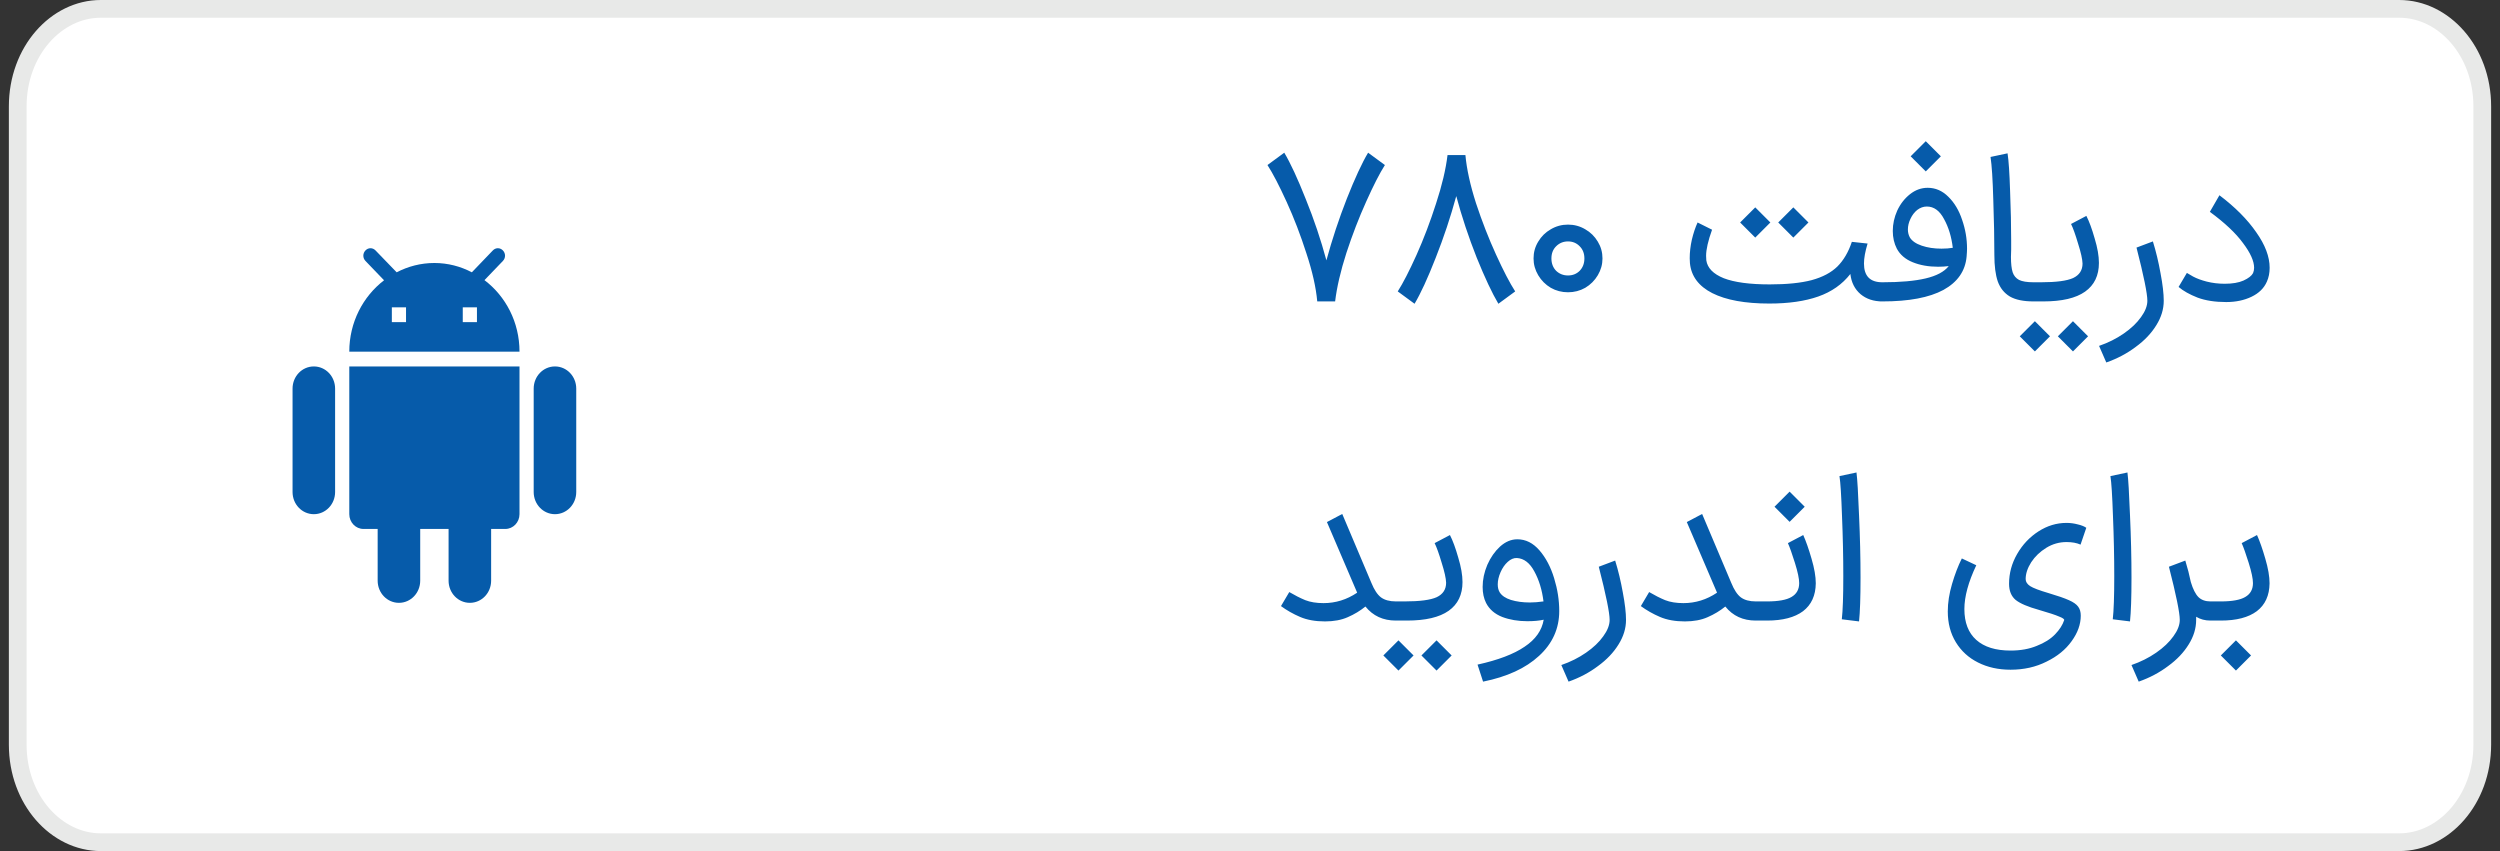 <svg width="141" height="48" viewBox="0 0 141 48" fill="none" xmlns="http://www.w3.org/2000/svg">
<rect x="0" y="0" width="141" height="48" fill="#333333" stroke="none"/>
<path d="M5.685 0.5H135.315C137.836 0.5 140 2.891 140 6V42C140 45.109 137.836 47.5 135.315 47.5H5.685C3.164 47.5 1 45.109 1 42V6C1 2.891 3.164 0.5 5.685 0.5Z" fill="white" stroke="#E8E9E8"/>
<path d="M78.109 9.308C77.813 9.772 77.461 10.46 77.053 11.372C76.645 12.276 76.273 13.24 75.937 14.264C75.609 15.288 75.397 16.2 75.301 17H74.293C74.221 16.208 74.017 15.304 73.681 14.288C73.353 13.264 72.981 12.296 72.565 11.384C72.149 10.472 71.789 9.78 71.485 9.308L72.433 8.612C72.785 9.204 73.189 10.076 73.645 11.228C74.109 12.372 74.497 13.524 74.809 14.684C75.129 13.508 75.513 12.348 75.961 11.204C76.417 10.052 76.817 9.188 77.161 8.612L78.109 9.308ZM78.833 16.436C79.129 15.972 79.481 15.288 79.889 14.384C80.297 13.472 80.665 12.504 80.993 11.48C81.329 10.456 81.545 9.544 81.641 8.744H82.649C82.721 9.536 82.921 10.444 83.249 11.468C83.585 12.484 83.961 13.448 84.377 14.36C84.793 15.272 85.153 15.964 85.457 16.436L84.509 17.132C84.157 16.54 83.749 15.672 83.285 14.528C82.829 13.376 82.445 12.22 82.133 11.06C81.813 12.236 81.425 13.4 80.969 14.552C80.521 15.696 80.125 16.556 79.781 17.132L78.833 16.436ZM88.436 16.484C88.084 16.484 87.76 16.4 87.464 16.232C87.168 16.056 86.932 15.82 86.756 15.524C86.58 15.228 86.492 14.912 86.492 14.576C86.492 14.232 86.58 13.916 86.756 13.628C86.932 13.332 87.168 13.1 87.464 12.932C87.76 12.756 88.084 12.668 88.436 12.668C88.788 12.668 89.112 12.756 89.408 12.932C89.704 13.1 89.94 13.332 90.116 13.628C90.292 13.916 90.38 14.232 90.38 14.576C90.38 14.912 90.292 15.228 90.116 15.524C89.94 15.82 89.704 16.056 89.408 16.232C89.112 16.4 88.788 16.484 88.436 16.484ZM87.5 14.576C87.5 14.856 87.588 15.088 87.764 15.272C87.948 15.448 88.172 15.536 88.436 15.536C88.7 15.536 88.92 15.448 89.096 15.272C89.272 15.088 89.36 14.856 89.36 14.576C89.36 14.296 89.272 14.068 89.096 13.892C88.92 13.708 88.7 13.616 88.436 13.616C88.172 13.616 87.948 13.708 87.764 13.892C87.588 14.068 87.5 14.296 87.5 14.576ZM99.788 17.12C98.42 17.12 97.348 16.924 96.572 16.532C95.804 16.14 95.384 15.576 95.312 14.84C95.304 14.776 95.3 14.684 95.3 14.564C95.3 14.228 95.34 13.88 95.42 13.52C95.508 13.152 95.616 12.828 95.744 12.548L96.56 12.956C96.336 13.58 96.224 14.072 96.224 14.432C96.224 14.544 96.228 14.628 96.236 14.684C96.3 15.116 96.628 15.452 97.22 15.692C97.82 15.924 98.684 16.04 99.812 16.04C100.78 16.04 101.568 15.96 102.176 15.8C102.792 15.632 103.276 15.376 103.628 15.032C103.98 14.68 104.252 14.216 104.444 13.64L105.332 13.736C105.196 14.184 105.128 14.56 105.128 14.864C105.128 15.568 105.472 15.92 106.16 15.92L106.22 16.46L106.16 17C105.672 17 105.264 16.864 104.936 16.592C104.608 16.312 104.416 15.932 104.36 15.452C103.904 16.036 103.3 16.46 102.548 16.724C101.796 16.988 100.876 17.12 99.788 17.12ZM98.996 11.696L99.848 12.548L98.996 13.4L98.144 12.548L98.996 11.696ZM101.144 11.696L101.996 12.548L101.144 13.4L100.292 12.548L101.144 11.696ZM106.033 15.92H106.177C107.185 15.92 107.993 15.848 108.601 15.704C109.217 15.56 109.653 15.328 109.909 15.008C109.709 15.032 109.509 15.044 109.309 15.044C108.773 15.044 108.297 14.96 107.881 14.792C107.465 14.624 107.165 14.368 106.981 14.024C106.829 13.728 106.753 13.396 106.753 13.028C106.753 12.636 106.837 12.252 107.005 11.876C107.181 11.5 107.421 11.192 107.725 10.952C108.029 10.712 108.361 10.592 108.721 10.592C109.161 10.592 109.549 10.76 109.885 11.096C110.229 11.432 110.489 11.868 110.665 12.404C110.849 12.932 110.941 13.472 110.941 14.024C110.941 14.128 110.933 14.276 110.917 14.468C110.845 15.284 110.409 15.912 109.609 16.352C108.809 16.784 107.665 17 106.177 17H106.033V15.92ZM107.713 13.388C107.833 13.588 108.057 13.744 108.385 13.856C108.713 13.968 109.085 14.024 109.501 14.024C109.741 14.024 109.953 14.008 110.137 13.976C110.065 13.36 109.901 12.82 109.645 12.356C109.397 11.884 109.073 11.648 108.673 11.648C108.481 11.648 108.301 11.712 108.133 11.84C107.973 11.968 107.845 12.136 107.749 12.344C107.653 12.544 107.605 12.744 107.605 12.944C107.605 13.104 107.641 13.252 107.713 13.388ZM108.613 7.964L109.465 8.816L108.613 9.668L107.761 8.816L108.613 7.964ZM114.69 17C114.122 17 113.678 16.908 113.358 16.724C113.038 16.532 112.81 16.248 112.674 15.872C112.546 15.496 112.482 15 112.482 14.384C112.482 13.472 112.462 12.44 112.422 11.288C112.39 10.128 112.338 9.316 112.266 8.852L113.226 8.648C113.29 9.056 113.338 9.772 113.37 10.796C113.41 11.812 113.43 12.736 113.43 13.568V14.072L113.418 14.492C113.418 14.868 113.45 15.156 113.514 15.356C113.578 15.548 113.698 15.692 113.874 15.788C114.058 15.876 114.33 15.92 114.69 15.92H114.75L114.81 16.46L114.75 17H114.69ZM114.635 15.92H115.115C115.971 15.92 116.575 15.84 116.927 15.68C117.279 15.512 117.455 15.24 117.455 14.864C117.447 14.616 117.363 14.24 117.203 13.736C117.051 13.224 116.919 12.856 116.807 12.632L117.671 12.176C117.831 12.488 117.987 12.912 118.139 13.448C118.299 13.976 118.379 14.436 118.379 14.828C118.379 15.54 118.119 16.08 117.599 16.448C117.079 16.816 116.295 17 115.247 17H114.635V15.92ZM114.767 18.116L115.619 18.968L114.767 19.82L113.915 18.968L114.767 18.116ZM116.915 18.116L117.767 18.968L116.915 19.82L116.063 18.968L116.915 18.116ZM118.387 19.508C118.899 19.332 119.363 19.1 119.779 18.812C120.195 18.524 120.519 18.216 120.751 17.888C120.991 17.56 121.111 17.252 121.111 16.964C121.111 16.556 120.907 15.556 120.499 13.964L121.423 13.616C121.599 14.184 121.743 14.784 121.855 15.416C121.975 16.048 122.035 16.564 122.035 16.964C122.035 17.436 121.895 17.896 121.615 18.344C121.335 18.8 120.947 19.208 120.451 19.568C119.963 19.936 119.411 20.228 118.795 20.444L118.387 19.508ZM125.56 17.036C124.928 17.036 124.388 16.952 123.94 16.784C123.492 16.608 123.136 16.408 122.872 16.184L123.34 15.392C123.372 15.408 123.488 15.476 123.688 15.596C123.896 15.708 124.156 15.804 124.468 15.884C124.788 15.964 125.124 16.004 125.476 16.004C125.908 16.004 126.26 15.944 126.532 15.824C126.812 15.696 126.992 15.556 127.072 15.404C127.112 15.308 127.132 15.208 127.132 15.104C127.132 14.728 126.924 14.264 126.508 13.712C126.1 13.152 125.476 12.564 124.636 11.948L125.176 11.012C126.064 11.684 126.756 12.38 127.252 13.1C127.756 13.812 128.008 14.48 128.008 15.104C128.008 15.392 127.956 15.652 127.852 15.884C127.692 16.252 127.404 16.536 126.988 16.736C126.572 16.936 126.096 17.036 125.56 17.036ZM78.727 35C78.007 35 77.435 34.736 77.011 34.208C76.715 34.448 76.383 34.648 76.015 34.808C75.655 34.968 75.227 35.048 74.731 35.048C74.187 35.048 73.719 34.964 73.327 34.796C72.935 34.628 72.575 34.424 72.247 34.184L72.715 33.392C73.027 33.576 73.327 33.728 73.615 33.848C73.903 33.96 74.247 34.016 74.647 34.016C75.327 34.016 75.959 33.82 76.543 33.428L76.519 33.368L74.839 29.444L75.703 28.988L77.347 32.876C77.507 33.268 77.687 33.54 77.887 33.692C78.095 33.844 78.375 33.92 78.727 33.92H78.859L78.919 34.46L78.859 35H78.727ZM78.741 33.92H79.221C80.077 33.92 80.681 33.84 81.033 33.68C81.385 33.512 81.561 33.24 81.561 32.864C81.553 32.616 81.469 32.24 81.309 31.736C81.157 31.224 81.025 30.856 80.913 30.632L81.777 30.176C81.937 30.488 82.093 30.912 82.245 31.448C82.405 31.976 82.485 32.436 82.485 32.828C82.485 33.54 82.225 34.08 81.705 34.448C81.185 34.816 80.401 35 79.353 35H78.741V33.92ZM78.873 36.116L79.725 36.968L78.873 37.82L78.021 36.968L78.873 36.116ZM81.021 36.116L81.873 36.968L81.021 37.82L80.169 36.968L81.021 36.116ZM83.333 37.484C84.493 37.228 85.377 36.892 85.985 36.476C86.601 36.068 86.961 35.56 87.065 34.952C86.809 35.008 86.501 35.036 86.141 35.036C85.621 35.036 85.149 34.956 84.725 34.796C84.301 34.628 83.997 34.364 83.813 34.004C83.685 33.748 83.621 33.448 83.621 33.104C83.621 32.688 83.709 32.272 83.885 31.856C84.069 31.44 84.309 31.096 84.605 30.824C84.909 30.552 85.233 30.416 85.577 30.416C86.049 30.416 86.465 30.624 86.825 31.04C87.185 31.456 87.461 31.98 87.653 32.612C87.845 33.236 87.941 33.852 87.941 34.46C87.941 35.452 87.561 36.296 86.801 36.992C86.049 37.688 84.997 38.172 83.645 38.444L83.333 37.484ZM84.581 33.404C84.701 33.596 84.913 33.74 85.217 33.836C85.529 33.932 85.885 33.98 86.285 33.98C86.517 33.98 86.773 33.96 87.053 33.92C86.973 33.272 86.801 32.708 86.537 32.228C86.281 31.748 85.953 31.496 85.553 31.472C85.377 31.464 85.205 31.536 85.037 31.688C84.869 31.84 84.733 32.036 84.629 32.276C84.525 32.516 84.473 32.744 84.473 32.96C84.473 33.136 84.509 33.284 84.581 33.404ZM88.059 37.508C88.571 37.332 89.035 37.1 89.451 36.812C89.867 36.524 90.191 36.216 90.423 35.888C90.663 35.56 90.783 35.252 90.783 34.964C90.783 34.556 90.579 33.556 90.171 31.964L91.095 31.616C91.271 32.184 91.415 32.784 91.527 33.416C91.647 34.048 91.707 34.564 91.707 34.964C91.707 35.436 91.567 35.896 91.287 36.344C91.007 36.8 90.619 37.208 90.123 37.568C89.635 37.936 89.083 38.228 88.467 38.444L88.059 37.508ZM99.024 35C98.304 35 97.732 34.736 97.308 34.208C97.012 34.448 96.68 34.648 96.312 34.808C95.952 34.968 95.524 35.048 95.028 35.048C94.484 35.048 94.016 34.964 93.624 34.796C93.232 34.628 92.872 34.424 92.544 34.184L93.012 33.392C93.324 33.576 93.624 33.728 93.912 33.848C94.2 33.96 94.544 34.016 94.944 34.016C95.624 34.016 96.256 33.82 96.84 33.428L96.816 33.368L95.136 29.444L96 28.988L97.644 32.876C97.804 33.268 97.984 33.54 98.184 33.692C98.392 33.844 98.672 33.92 99.024 33.92H99.156L99.216 34.46L99.156 35H99.024ZM99.038 33.92H99.662C100.302 33.92 100.762 33.836 101.042 33.668C101.33 33.5 101.474 33.24 101.474 32.888C101.474 32.64 101.394 32.26 101.234 31.748C101.074 31.236 100.942 30.864 100.838 30.632L101.702 30.176C101.854 30.512 102.01 30.956 102.17 31.508C102.33 32.052 102.41 32.516 102.41 32.9C102.402 33.588 102.162 34.112 101.69 34.472C101.218 34.824 100.542 35 99.662 35H99.038V33.92ZM100.934 27.728L101.786 28.58L100.934 29.432L100.082 28.58L100.934 27.728ZM103.878 34.928C103.934 34.448 103.962 33.636 103.962 32.492C103.962 31.404 103.938 30.28 103.89 29.12C103.85 27.952 103.802 27.196 103.746 26.852L104.706 26.648C104.754 27.016 104.802 27.82 104.85 29.06C104.906 30.292 104.934 31.464 104.934 32.576C104.934 33.696 104.906 34.52 104.85 35.048L103.878 34.928ZM113.395 37.772C112.707 37.772 112.095 37.636 111.559 37.364C111.031 37.1 110.615 36.72 110.311 36.224C110.007 35.728 109.855 35.148 109.855 34.484C109.855 33.996 109.935 33.48 110.095 32.936C110.255 32.392 110.439 31.912 110.647 31.496L111.463 31.88C111.015 32.824 110.791 33.648 110.791 34.352C110.791 35.112 111.015 35.692 111.463 36.092C111.911 36.492 112.555 36.692 113.395 36.692C113.955 36.692 114.447 36.604 114.871 36.428C115.303 36.26 115.647 36.044 115.903 35.78C116.159 35.516 116.331 35.248 116.419 34.976C116.435 34.92 116.339 34.852 116.131 34.772C115.931 34.684 115.555 34.56 115.003 34.4C114.371 34.224 113.931 34.036 113.683 33.836C113.435 33.628 113.311 33.324 113.311 32.924C113.311 32.332 113.463 31.772 113.767 31.244C114.071 30.716 114.471 30.292 114.967 29.972C115.463 29.652 115.991 29.492 116.551 29.492C116.767 29.492 116.979 29.52 117.187 29.576C117.395 29.624 117.555 29.688 117.667 29.768L117.343 30.716C117.127 30.62 116.863 30.572 116.551 30.572C116.143 30.572 115.763 30.68 115.411 30.896C115.059 31.112 114.775 31.384 114.559 31.712C114.351 32.04 114.247 32.356 114.247 32.66C114.247 32.812 114.331 32.944 114.499 33.056C114.675 33.168 115.023 33.3 115.543 33.452C116.055 33.604 116.435 33.736 116.683 33.848C116.939 33.96 117.115 34.084 117.211 34.22C117.307 34.348 117.355 34.516 117.355 34.724C117.355 35.212 117.183 35.692 116.839 36.164C116.503 36.636 116.031 37.02 115.423 37.316C114.823 37.62 114.147 37.772 113.395 37.772ZM119.16 34.928C119.216 34.448 119.244 33.636 119.244 32.492C119.244 31.404 119.22 30.28 119.172 29.12C119.132 27.952 119.084 27.196 119.028 26.852L119.988 26.648C120.036 27.016 120.084 27.82 120.132 29.06C120.188 30.292 120.216 31.464 120.216 32.576C120.216 33.696 120.188 34.52 120.132 35.048L119.16 34.928ZM124.667 35C124.363 35 124.095 34.928 123.863 34.784V34.964C123.863 35.436 123.723 35.896 123.443 36.344C123.163 36.8 122.775 37.208 122.279 37.568C121.791 37.936 121.239 38.228 120.623 38.444L120.215 37.508C120.727 37.332 121.191 37.1 121.607 36.812C122.023 36.524 122.347 36.216 122.579 35.888C122.819 35.56 122.939 35.252 122.939 34.964C122.939 34.556 122.735 33.556 122.327 31.964L123.251 31.616C123.379 32.032 123.483 32.436 123.563 32.828C123.683 33.228 123.827 33.512 123.995 33.68C124.163 33.84 124.387 33.92 124.667 33.92H124.751L124.811 34.46L124.751 35H124.667ZM124.631 33.92H125.255C125.895 33.92 126.355 33.836 126.635 33.668C126.923 33.5 127.067 33.24 127.067 32.888C127.067 32.64 126.987 32.26 126.827 31.748C126.667 31.236 126.535 30.864 126.431 30.632L127.295 30.176C127.447 30.512 127.603 30.956 127.763 31.508C127.923 32.052 128.003 32.516 128.003 32.9C127.995 33.588 127.755 34.112 127.283 34.472C126.811 34.824 126.135 35 125.255 35H124.631V33.92ZM126.107 36.116L126.959 36.968L126.107 37.82L125.255 36.968L126.107 36.116Z" fill="#065BAA"/>
<path d="M19.7 29C19.7 29.458 20.06 29.833 20.5 29.833H21.3V32.75C21.3 33.442 21.836 34 22.5 34C23.164 34 23.7 33.442 23.7 32.75V29.833H25.3V32.75C25.3 33.442 25.836 34 26.5 34C27.164 34 27.7 33.442 27.7 32.75V29.833H28.5C28.94 29.833 29.3 29.458 29.3 29V20.667H19.7V29ZM17.7 20.667C17.036 20.667 16.5 21.225 16.5 21.917V27.75C16.5 28.442 17.036 29 17.7 29C18.364 29 18.9 28.442 18.9 27.75V21.917C18.9 21.225 18.364 20.667 17.7 20.667ZM31.3 20.667C30.636 20.667 30.1 21.225 30.1 21.917V27.75C30.1 28.442 30.636 29 31.3 29C31.964 29 32.5 28.442 32.5 27.75V21.917C32.5 21.225 31.964 20.667 31.3 20.667ZM27.324 15.8L28.364 14.717C28.524 14.55 28.524 14.292 28.364 14.125C28.204 13.958 27.956 13.958 27.796 14.125L26.612 15.358C25.98 15.025 25.26 14.833 24.5 14.833C23.732 14.833 23.012 15.025 22.372 15.358L21.18 14.125C21.02 13.958 20.772 13.958 20.612 14.125C20.452 14.292 20.452 14.55 20.612 14.717L21.66 15.808C20.476 16.717 19.7 18.175 19.7 19.833H29.3C29.3 18.175 28.524 16.708 27.324 15.8ZM22.9 18.167H22.1V17.333H22.9V18.167ZM26.9 18.167H26.1V17.333H26.9V18.167Z" fill="#065BAA"/>
</svg>
